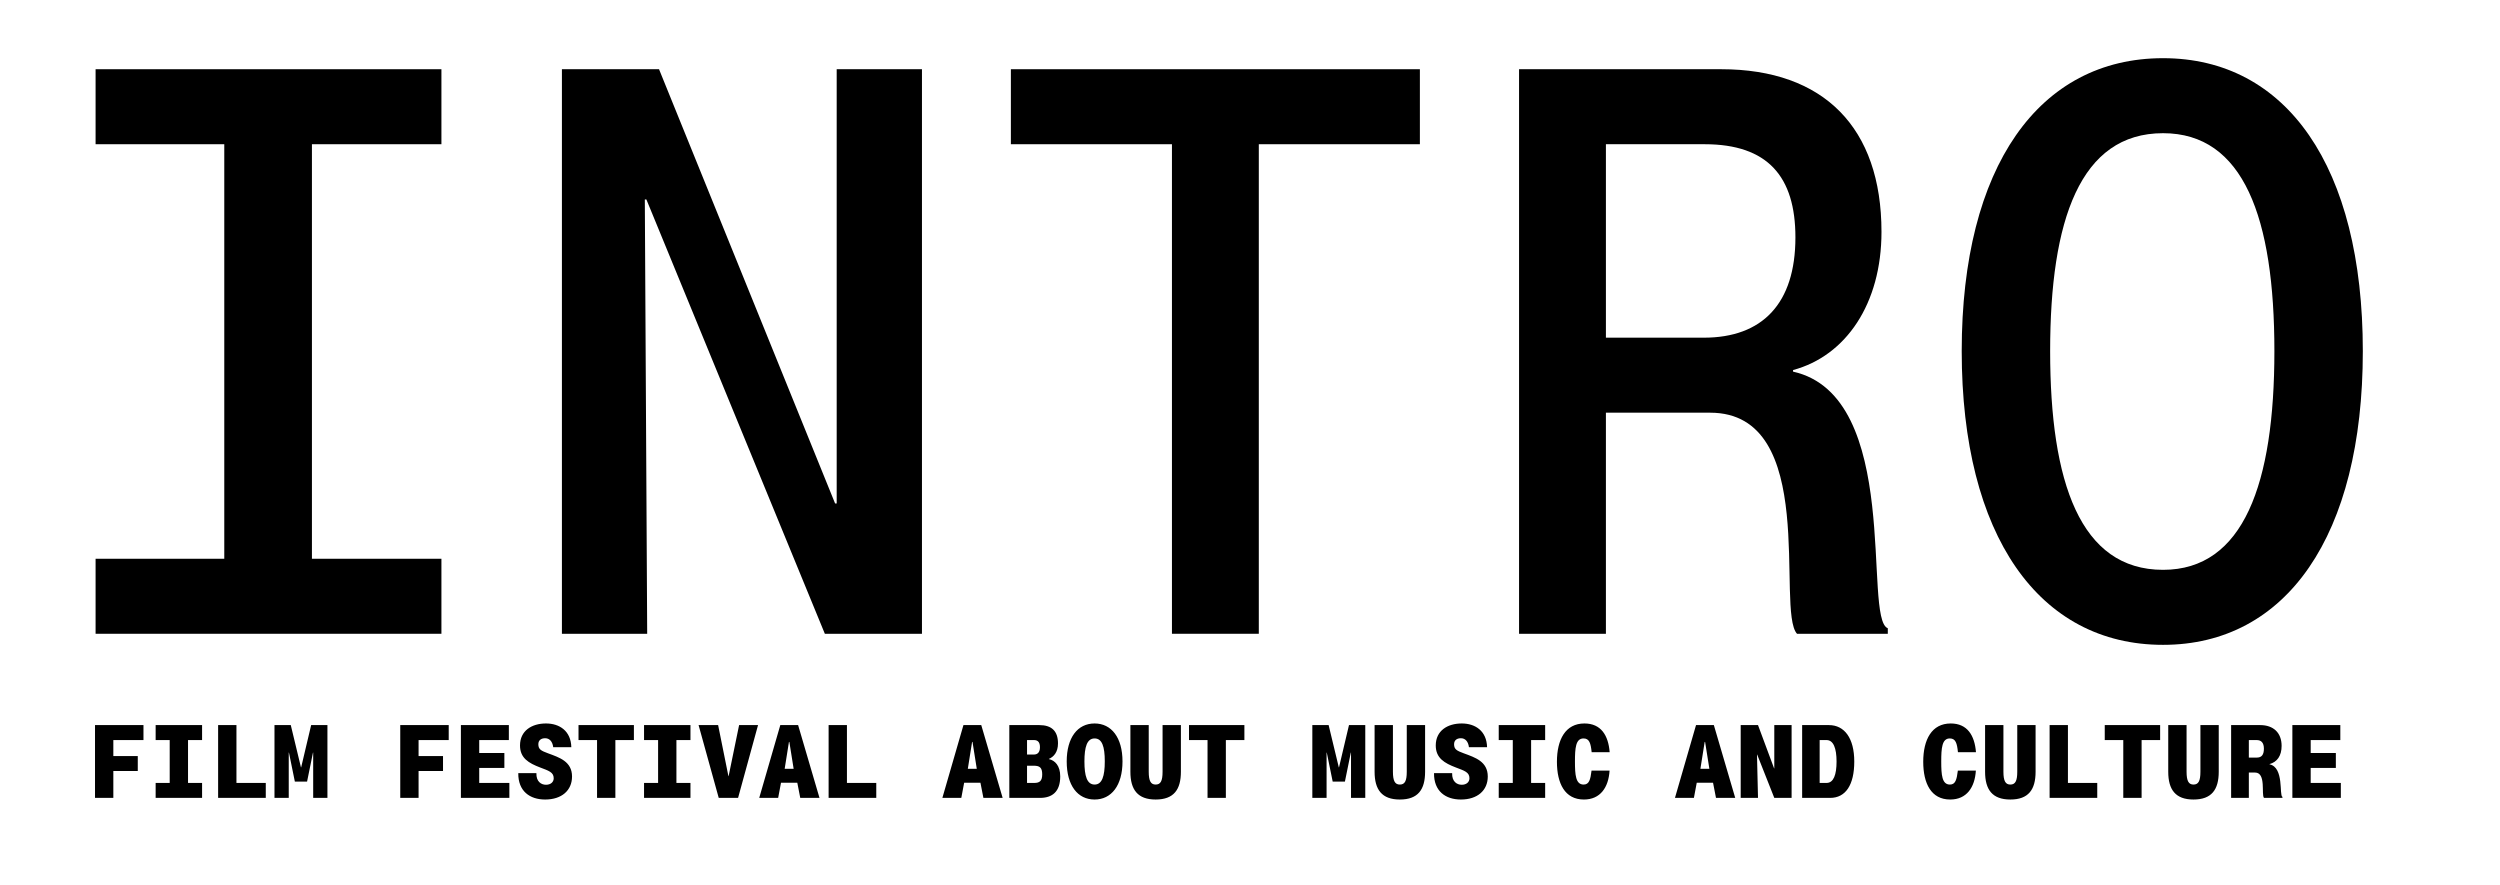 <svg width="209" height="74" viewBox="0 0 209 74" fill="none" xmlns="http://www.w3.org/2000/svg">
    <path d="M180.831 53.909C170.468 53.909 163.999 44.799 163.999 29.353C163.999 13.907 170.468 4.864 180.831 4.864C191.129 4.864 197.532 13.907 197.532 29.353C197.532 44.799 191.129 53.909 180.831 53.909ZM171.392 29.353C171.392 40.311 173.9 47.638 180.831 47.638C187.564 47.638 190.139 40.443 190.139 29.353C190.139 18.198 187.564 11.135 180.831 11.135C173.9 11.135 171.392 18.396 171.392 29.353Z" fill="black"/>
    <path d="M126.993 52.983V5.787H143.892C152.473 5.787 157.292 10.671 157.292 19.385C157.292 25.391 154.321 29.748 149.899 30.936V31.068C159.074 33.114 155.707 51.729 157.82 52.521V52.983H150.229C148.446 51.003 152.143 34.501 142.968 34.501H134.254V52.983H126.993ZM134.254 28.23H142.44C147.324 28.23 150.097 25.391 150.097 19.847C150.097 14.764 147.786 12.057 142.506 12.057H134.254V28.23Z" fill="black"/>
    <path d="M97.975 52.983V12.057H84.509V5.787H118.702V12.057H105.236V52.983H97.975Z" fill="black"/>
    <path d="M46.976 52.983V5.787H55.095L69.815 42.092H69.947V5.787H77.076V52.983H68.957L54.039 16.678H53.907L54.105 52.983H46.976Z" fill="black"/>
    <path d="M7.991 52.983V46.712H18.75V12.057H7.991V5.787H36.903V12.057H26.077V46.712H36.903V52.983H7.991Z" fill="black"/>
    <path d="M7.943 66.704V60.618H11.994V61.87H9.475V63.206H11.518V64.457H9.475V66.704H7.943ZM13.012 66.704V65.453H14.187V61.87H13.012V60.618H16.894V61.87H15.719V65.453H16.894V66.704H13.012ZM18.235 66.704V60.618H19.767V65.453H22.219V66.704H18.235ZM22.947 66.704V60.618H24.309L25.16 64.151H25.177L26.012 60.618H27.373V66.704H26.182V62.916H26.165L25.671 65.342H24.65L24.156 62.916H24.139V66.704H22.947ZM33.461 66.704V60.618H37.513V61.87H34.993V63.206H37.036V64.457H34.993V66.704H33.461ZM38.531 66.704V60.618H42.54V61.87H40.063V62.95H42.165V64.202H40.063V65.453H42.583V66.704H38.531ZM45.575 66.84C44.29 66.84 43.311 66.142 43.328 64.636H44.843C44.818 65.351 45.252 65.606 45.643 65.606C46.035 65.606 46.29 65.385 46.29 65.061C46.29 64.55 45.856 64.431 45.15 64.159C44.213 63.801 43.473 63.385 43.473 62.321C43.473 61.086 44.46 60.482 45.643 60.482C46.784 60.482 47.729 61.112 47.763 62.465H46.248C46.188 61.989 45.941 61.716 45.575 61.716C45.269 61.716 45.005 61.861 45.005 62.218C45.005 62.653 45.243 62.763 45.814 62.976C46.759 63.325 47.822 63.657 47.822 64.917C47.822 66.083 46.954 66.84 45.575 66.84ZM49.913 66.704V61.87H48.364V60.618H52.994V61.87H51.445V66.704H49.913ZM53.842 66.704V65.453H55.017V61.87H53.842V60.618H57.723V61.87H56.549V65.453H57.723V66.704H53.842ZM60.086 66.704L58.401 60.618H60.035L60.895 64.883H60.912L61.789 60.618H63.372L61.703 66.704H60.086ZM63.471 66.704L65.233 60.618H66.722L68.51 66.704H66.901L66.654 65.436H65.292L65.054 66.704H63.471ZM65.599 64.27H66.348L65.99 62.023H65.956L65.599 64.27ZM69.272 66.704V60.618H70.804V65.453H73.256V66.704H69.272ZM78.782 66.704L80.544 60.618H82.033L83.821 66.704H82.212L81.965 65.436H80.603L80.365 66.704H78.782ZM80.91 64.27H81.659L81.301 62.023H81.267L80.91 64.27ZM84.379 66.704V60.618H86.89C87.92 60.618 88.448 61.12 88.448 62.15C88.448 62.891 88.082 63.274 87.69 63.444V63.461C88.192 63.572 88.635 64.006 88.635 64.908C88.635 66.194 87.963 66.704 86.941 66.704H84.379ZM85.86 65.453H86.465C86.89 65.453 87.129 65.308 87.129 64.738C87.129 64.159 86.907 64.014 86.422 64.014H85.86V65.453ZM85.86 63.078H86.439C86.669 63.078 86.941 62.967 86.941 62.465C86.941 61.963 86.677 61.87 86.439 61.87H85.86V63.078ZM91.509 66.84C90.079 66.84 89.177 65.649 89.177 63.657C89.177 61.674 90.079 60.482 91.509 60.482C92.913 60.482 93.841 61.657 93.841 63.657C93.841 65.666 92.913 66.84 91.509 66.84ZM90.658 63.657C90.658 64.866 90.87 65.589 91.509 65.589C92.13 65.589 92.36 64.9 92.36 63.648C92.36 62.406 92.13 61.733 91.509 61.733C90.87 61.733 90.658 62.457 90.658 63.657ZM96.612 66.84C95.106 66.84 94.501 66.015 94.501 64.517V60.618H96.034V64.517C96.034 65.3 96.213 65.589 96.612 65.589C97.021 65.589 97.191 65.3 97.191 64.517V60.618H98.723V64.517C98.723 66.015 98.127 66.84 96.612 66.84ZM100.95 66.704V61.87H99.401V60.618H104.031V61.87H102.482V66.704H100.95ZM109.711 66.704V60.618H111.073L111.924 64.151H111.941L112.775 60.618H114.137V66.704H112.945V62.916H112.928L112.434 65.342H111.413L110.919 62.916H110.902V66.704H109.711ZM117.027 66.84C115.521 66.84 114.916 66.015 114.916 64.517V60.618H116.449V64.517C116.449 65.3 116.627 65.589 117.027 65.589C117.436 65.589 117.606 65.3 117.606 64.517V60.618H119.138V64.517C119.138 66.015 118.542 66.84 117.027 66.84ZM122.131 66.84C120.846 66.84 119.867 66.142 119.884 64.636H121.399C121.374 65.351 121.807 65.606 122.199 65.606C122.591 65.606 122.846 65.385 122.846 65.061C122.846 64.55 122.412 64.431 121.705 64.159C120.769 63.801 120.029 63.385 120.029 62.321C120.029 61.086 121.016 60.482 122.199 60.482C123.34 60.482 124.285 61.112 124.319 62.465H122.803C122.744 61.989 122.497 61.716 122.131 61.716C121.824 61.716 121.561 61.861 121.561 62.218C121.561 62.653 121.799 62.763 122.369 62.976C123.314 63.325 124.378 63.657 124.378 64.917C124.378 66.083 123.51 66.84 122.131 66.84ZM125.294 66.704V65.453H126.469V61.87H125.294V60.618H129.175V61.87H128.001V65.453H129.175V66.704H125.294ZM132.415 66.84C130.815 66.84 130.159 65.487 130.159 63.682C130.159 61.827 130.874 60.482 132.458 60.482C133.845 60.482 134.458 61.478 134.568 62.882H133.062C132.985 62.142 132.875 61.733 132.381 61.733C131.726 61.733 131.666 62.55 131.666 63.657C131.666 64.781 131.726 65.589 132.389 65.589C132.849 65.589 132.96 65.189 133.053 64.423H134.56C134.475 65.819 133.794 66.84 132.415 66.84ZM140.026 66.704L141.788 60.618H143.278L145.065 66.704H143.457L143.21 65.436H141.848L141.61 66.704H140.026ZM142.154 64.27H142.903L142.546 62.023H142.512L142.154 64.27ZM145.522 66.704V60.618H146.969L148.314 64.236H148.331V60.618H149.778V66.704H148.331L146.901 63.087H146.884L146.969 66.704H145.522ZM150.659 66.704V60.618H152.898C154.2 60.618 155.017 61.716 155.017 63.665C155.017 65.623 154.294 66.704 153 66.704H150.659ZM152.123 65.453H152.702C153.29 65.453 153.536 64.763 153.536 63.665C153.536 62.55 153.273 61.87 152.702 61.87H152.123V65.453ZM163.037 66.84C161.437 66.84 160.782 65.487 160.782 63.682C160.782 61.827 161.497 60.482 163.08 60.482C164.467 60.482 165.08 61.478 165.191 62.882H163.684C163.608 62.142 163.497 61.733 163.003 61.733C162.348 61.733 162.288 62.55 162.288 63.657C162.288 64.781 162.348 65.589 163.012 65.589C163.472 65.589 163.582 65.189 163.676 64.423H165.182C165.097 65.819 164.416 66.84 163.037 66.84ZM168.064 66.84C166.558 66.84 165.953 66.015 165.953 64.517V60.618H167.486V64.517C167.486 65.3 167.665 65.589 168.064 65.589C168.473 65.589 168.643 65.3 168.643 64.517V60.618H170.175V64.517C170.175 66.015 169.579 66.84 168.064 66.84ZM171.347 66.704V60.618H172.879V65.453H175.33V66.704H171.347ZM177.506 66.704V61.87H175.957V60.618H180.587V61.87H179.038V66.704H177.506ZM183.376 66.84C181.869 66.84 181.265 66.015 181.265 64.517V60.618H182.797V64.517C182.797 65.3 182.976 65.589 183.376 65.589C183.784 65.589 183.955 65.3 183.955 64.517V60.618H185.487V64.517C185.487 66.015 184.891 66.84 183.376 66.84ZM186.522 66.704V60.618H188.956C190.046 60.618 190.743 61.248 190.743 62.355C190.743 63.197 190.361 63.708 189.731 63.878V63.895C190.973 64.159 190.522 66.517 190.812 66.619V66.704H189.271C189.024 66.449 189.475 64.585 188.522 64.585H188.003V66.704H186.522ZM188.003 63.334H188.675C189.058 63.334 189.262 63.112 189.262 62.593C189.262 62.082 189.033 61.87 188.658 61.87H188.003V63.334ZM191.642 66.704V60.618H195.651V61.87H193.174V62.95H195.277V64.202H193.174V65.453H195.694V66.704H191.642Z" fill="black"/>
</svg>
